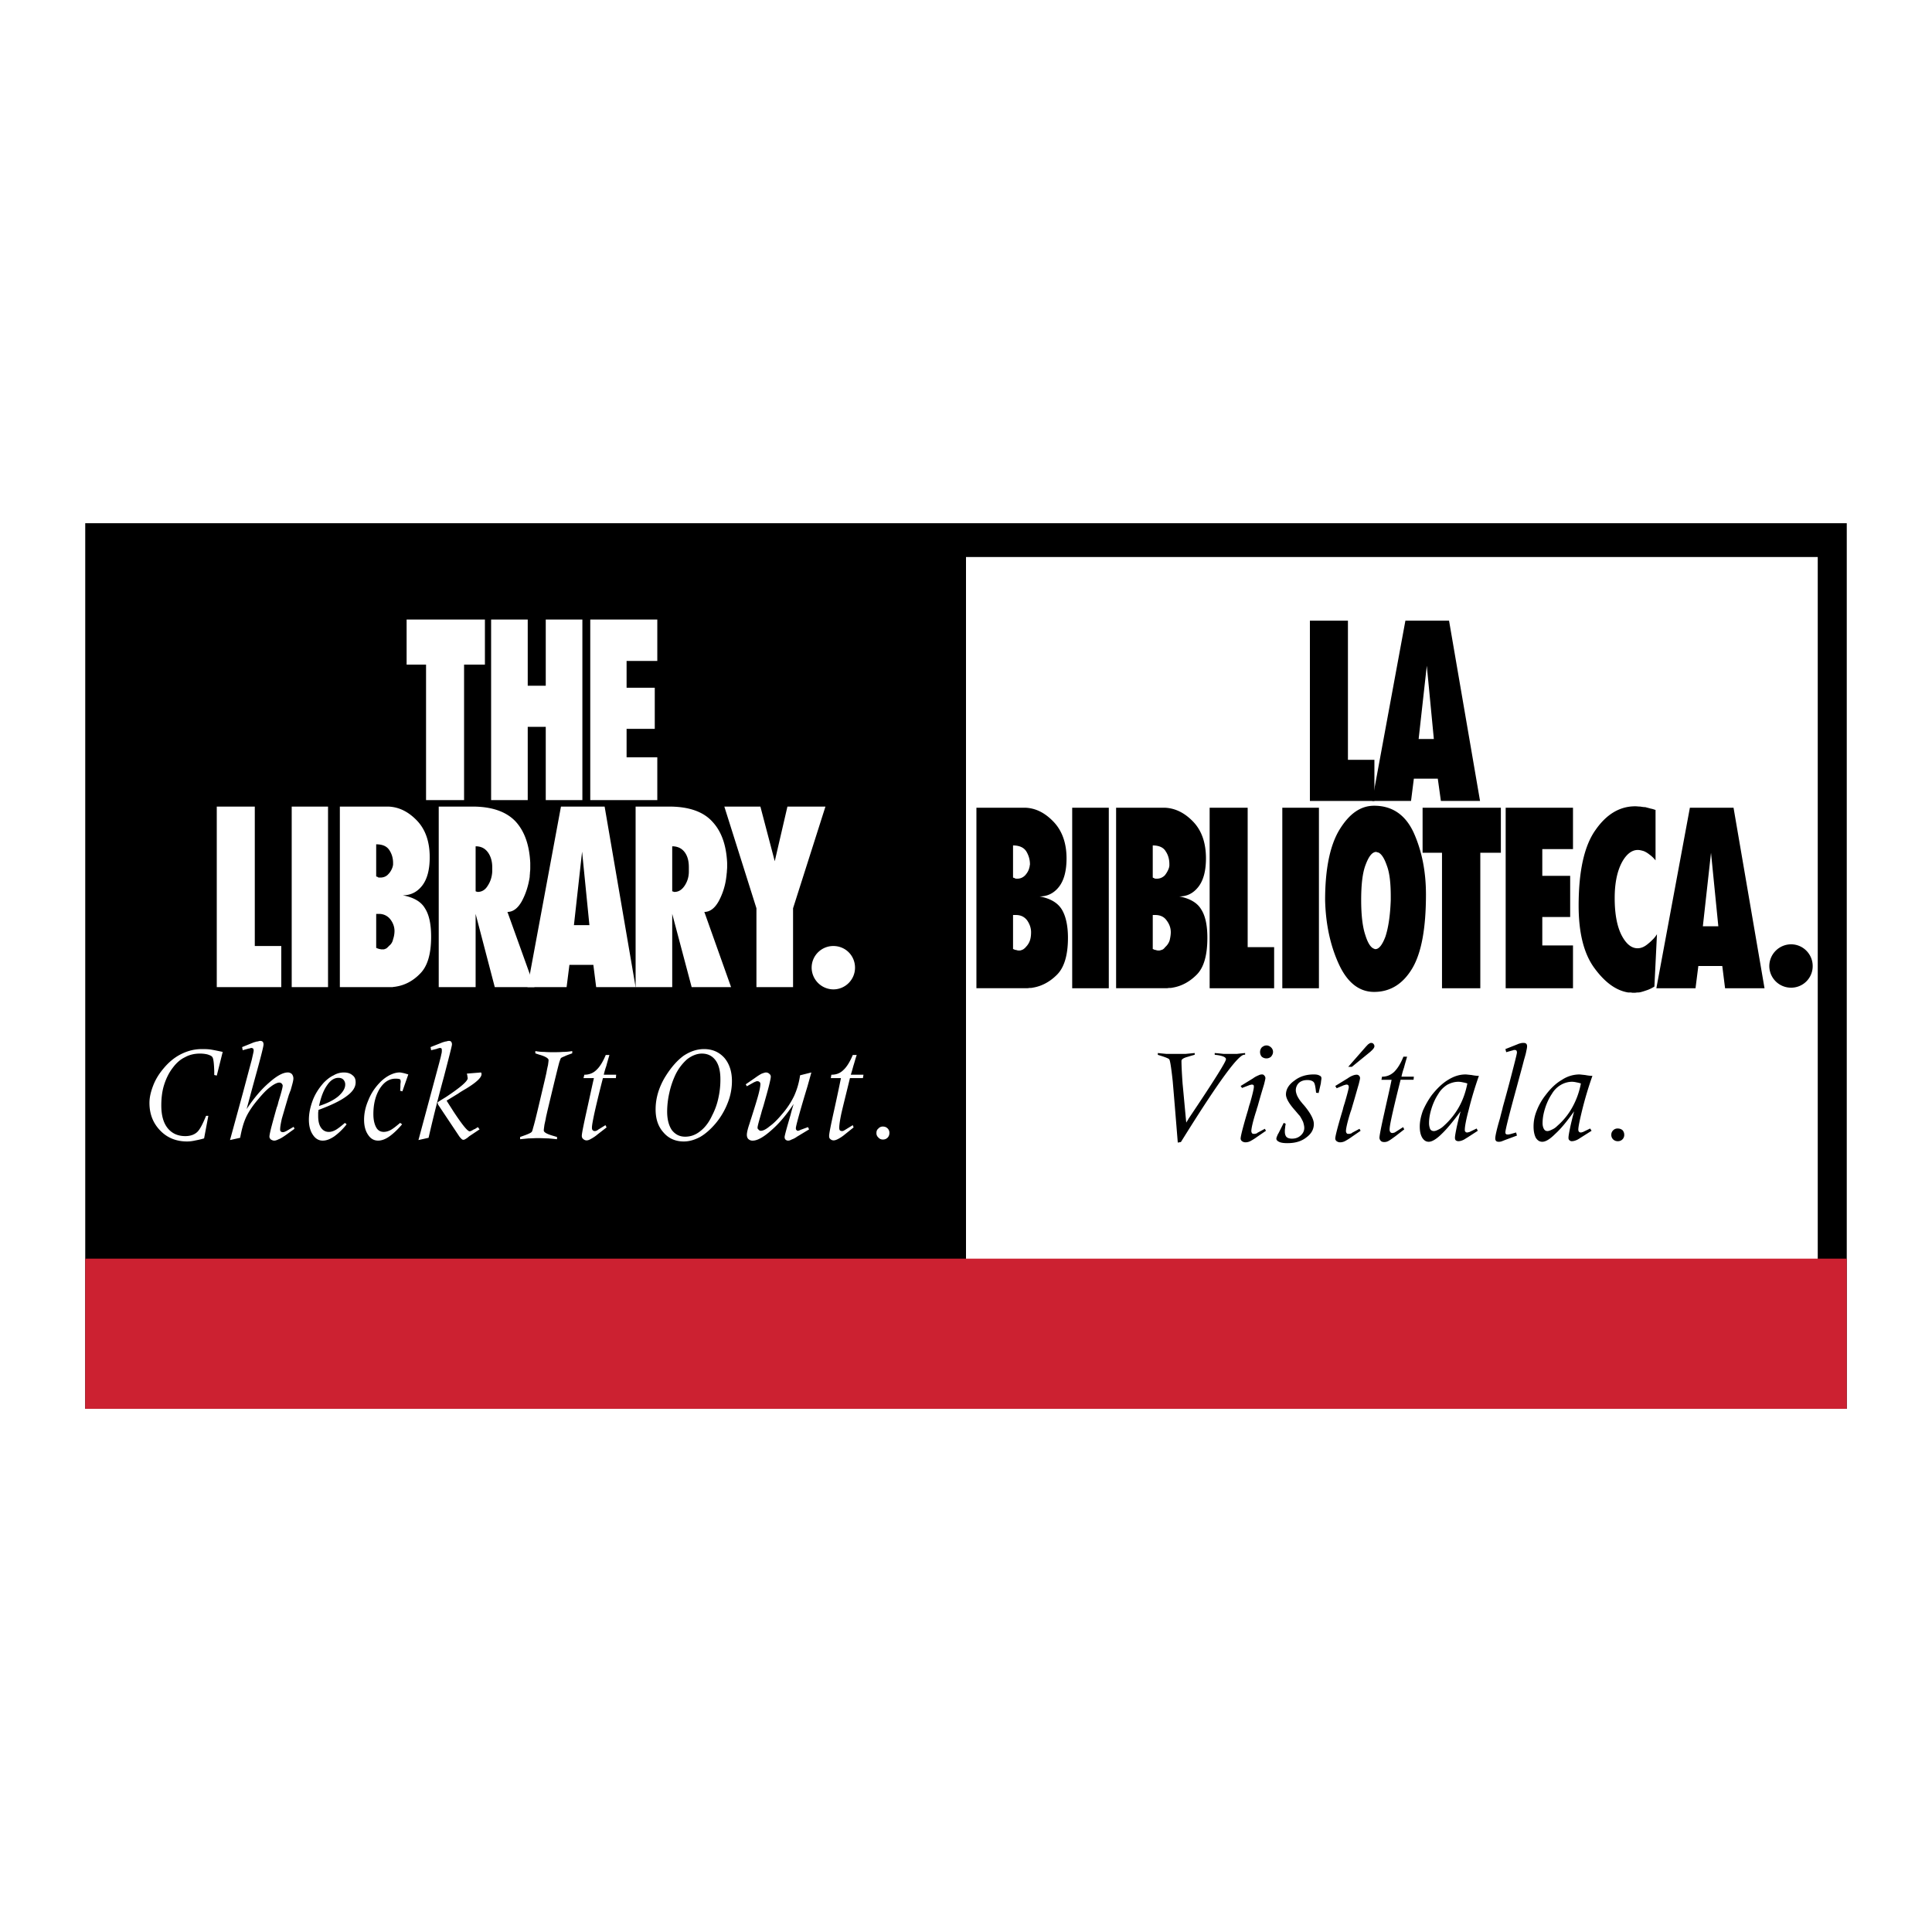 <svg xmlns="http://www.w3.org/2000/svg" width="2500" height="2500" viewBox="0 0 192.756 192.756"><g fill-rule="evenodd" clip-rule="evenodd"><path fill="#fff" d="M0 0h192.756v192.756H0V0z"/><path d="M8.504 52.202h175.748v88.353H8.504V52.202z"/><path fill="#fff" d="M96.378 55.574h84.979v81.102H96.378V55.574z"/><path fill="#cc2131" d="M8.504 125.576h175.748v14.979H8.504v-14.979z"/><path fill="#fff" d="M42.507 66.309h-1.939v-4.496h7.812v4.496h-2.079v13.517h-3.794V66.309zM48.999 61.813h3.653v6.604h1.798v-6.604h3.654v18.013H54.45V72.52h-1.798v7.306h-3.653V61.813zM58.89 61.813h6.689v4.131h-3.064v2.67h2.811v4.102h-2.811v2.838h3.064v4.272H58.89V61.813zM21.627 80.472h3.794v13.911h2.642v4.103h-6.436V80.472zM29.103 80.472h3.625v18.014h-3.625V80.472zM33.908 80.472H38.714c1.04.028 1.995.478 2.866 1.377s1.293 2.136 1.293 3.682c0 1.236-.253 2.192-.759 2.838-.506.646-1.152.956-1.939.956 1.068.196 1.827.618 2.22 1.292.421.646.618 1.602.618 2.838 0 1.742-.366 2.951-1.096 3.681-.703.73-1.518 1.152-2.389 1.293-.113.027-.253.027-.365.057H33.907V80.472h.001zm3.625 14.108c.028 0 .056 0 .084.028.028 0 .056.028.084.028.084.028.141.056.225.056.084.028.141.028.197.028h.112c.113 0 .225-.056.337-.112.084-.084.169-.14.225-.225.225-.168.366-.394.422-.674a2.62 2.62 0 0 0 .141-.815c0-.421-.141-.815-.422-1.18a1.4 1.4 0 0 0-1.124-.534h-.281v3.4zm0-7.138c.028 0 .056.028.056.028h.056c.056.056.112.084.168.084h.141c.309 0 .59-.112.787-.337.225-.225.365-.505.449-.787 0-.057.028-.112.028-.169v-.168c0-.45-.112-.872-.365-1.265s-.675-.59-1.321-.59v3.204h.001zM43.771 80.472h3.373c1.938 0 3.372.506 4.299 1.49.899.983 1.377 2.36 1.461 4.131v.421c0 .168 0 .337-.028.506 0 .169-.028.31-.028.478-.14.899-.393 1.687-.786 2.417-.394.703-.872 1.068-1.434 1.068l2.698 7.504h-3.962l-1.911-7.307v7.307h-3.681V80.472h-.001zm3.682 8.459h.028c.028 0 .028.028.057.028.028 0 .056 0 .084.028h.028c.421 0 .759-.197 1.011-.618.281-.421.421-.899.45-1.405v-.028-.422c0-.562-.14-1.068-.421-1.461-.281-.394-.674-.618-1.237-.618v4.496z"/><path d="M55.968 80.472h4.356l3.091 18.014H59.48l-.281-2.221h-2.388l-.281 2.221h-3.906l3.344-18.014zm2.838 11.831l-.73-7.334-.815 7.334h1.545z" fill="#fff"/><path d="M63.415 80.472h3.344c1.967 0 3.4.506 4.299 1.49.928.983 1.405 2.36 1.49 4.131v.421c0 .168-.028.337-.028.506-.028.169-.028.31-.056.478a6.749 6.749 0 0 1-.759 2.417c-.394.703-.871 1.068-1.433 1.068l2.669 7.504h-3.934l-1.939-7.307v7.307h-3.653V80.472zm3.653 8.459h.056l.028.028h.028c.028 0 .056 0 .056.028h.057c.393 0 .73-.197 1.012-.618.281-.421.421-.899.421-1.405v-.028-.422c0-.562-.112-1.068-.394-1.461-.281-.394-.703-.618-1.265-.618v4.496h.001zM75.47 90.617l-3.203-10.145h3.597l1.433 5.452 1.265-5.452h3.793l-3.231 10.145v7.869H75.47v-7.869z" fill="#fff"/><path d="M130.689 61.925h3.795v13.883h2.641v4.103h-6.436V61.925z"/><path d="M140.217 61.925h4.355l3.092 17.985h-3.906l-.309-2.22h-2.389l-.281 2.22H136.9l3.317-17.985zm2.838 11.803l-.703-7.307-.814 7.307h1.517zM97.418 80.585h4.833c1.039.028 1.967.478 2.838 1.377s1.32 2.136 1.32 3.681c0 1.236-.252 2.192-.758 2.838-.506.646-1.152.956-1.939.956 1.068.196 1.799.618 2.219 1.292.395.646.619 1.602.619 2.838 0 1.714-.365 2.951-1.096 3.682-.73.73-1.545 1.15-2.416 1.291-.113.029-.227.029-.338.029-.113.027-.254.027-.365.027h-4.918V80.585h.001zm3.652 14.107c.029 0 .057 0 .086.028.027 0 .055 0 .055.028.086.028.17.028.254.056.084.028.141.028.197.028h.112c.113-.028.197-.056.309-.113.113-.084.197-.14.254-.225.197-.197.338-.421.422-.674s.111-.534.111-.815c0-.421-.141-.815-.393-1.181-.281-.365-.646-.534-1.125-.534h-.281v3.402h-.001zm0-7.138s.029 0 .057.028h.057c.057.056.113.056.168.084h.141c.309 0 .562-.112.787-.337.225-.253.365-.506.422-.787.027-.057.027-.112.027-.169.029-.056.029-.112.029-.168 0-.45-.141-.899-.365-1.265-.254-.393-.703-.59-1.322-.59v3.204h-.001zM106.973 80.585h3.652v18.013h-3.652V80.585zM111.355 80.585h4.806c1.039.028 1.994.478 2.865 1.377.871.899 1.293 2.136 1.293 3.681 0 1.236-.252 2.192-.758 2.838-.506.646-1.125.956-1.912.956 1.041.196 1.799.618 2.193 1.292.42.646.617 1.602.617 2.838 0 1.714-.338 2.951-1.068 3.682-.73.73-1.545 1.15-2.416 1.291-.111.029-.225.029-.365.029-.113.027-.225.027-.365.027h-4.891V80.585h.001zm3.655 14.107c.027 0 .057 0 .084.028.027 0 .027 0 .057.028.084.028.168.028.225.056a.698.698 0 0 0 .225.028h.084c.113-.028.225-.056.338-.113a.868.868 0 0 0 .225-.225 1.5 1.5 0 0 0 .449-.674c.057-.253.113-.534.113-.815 0-.421-.141-.815-.422-1.181-.254-.365-.646-.534-1.125-.534h-.252v3.402h-.001zm0-7.138s.027 0 .027.028h.057c.057.056.113.056.168.084h.17c.281 0 .561-.112.785-.337.197-.253.338-.506.422-.787 0-.057.029-.112.029-.169v-.168c0-.45-.113-.899-.365-1.265-.225-.393-.676-.59-1.293-.59v3.204zM120.686 80.585h3.794v13.91h2.641v4.103h-6.435V80.585zM127.936 80.585h3.654v18.013h-3.654V80.585zM132.207 89.802c0-3.091.479-5.452 1.434-7.025.984-1.602 2.107-2.389 3.457-2.389 1.826 0 3.146.927 3.963 2.726.814 1.827 1.207 3.878 1.207 6.126 0 3.372-.449 5.845-1.377 7.391-.926 1.545-2.191 2.332-3.793 2.332-1.49 0-2.67-.926-3.514-2.754-.842-1.826-1.32-3.962-1.377-6.407zm3.598 0c0 1.518.141 2.698.422 3.513.252.815.562 1.265.898 1.349.029.028.029.028.057.028h.057c.336 0 .674-.422.982-1.236.281-.843.479-2.052.535-3.653v-.365c0-1.321-.113-2.361-.395-3.091-.252-.731-.533-1.152-.842-1.292-.057 0-.086-.028-.141-.028-.029-.028-.057-.028-.084-.028h-.056c-.365.057-.676.45-.984 1.265-.309.784-.449 1.965-.449 3.538z"/><path d="M143.869 85.081h-1.937v-4.496h7.81v4.496h-2.051v13.517h-3.822V85.081zM150.221 80.585h6.717v4.131h-3.063v2.669h2.781v4.103h-2.781v2.839h3.063v4.271h-6.717V80.585zM165.059 98.43a3.861 3.861 0 0 1-.674.338c-.254.084-.479.168-.73.225-.113.027-.225.027-.338.027-.113.027-.225.027-.309.027-.086 0-.197 0-.281-.027h-.281c-1.236-.197-2.361-1.039-3.4-2.473s-1.545-3.513-1.545-6.183c0-3.457.561-5.986 1.686-7.559 1.096-1.574 2.416-2.361 3.963-2.361.168 0 .336.028.506.028.168.028.336.057.506.057.168.056.336.084.506.14.168.028.336.084.506.141v5.03a2.992 2.992 0 0 0-.619-.59 2.286 2.286 0 0 0-.562-.337c-.195-.056-.393-.112-.59-.112-.617 0-1.18.449-1.629 1.32-.451.899-.676 2.052-.676 3.485 0 1.545.225 2.782.676 3.681.449.871.982 1.321 1.602 1.321.168 0 .336-.028.533-.112s.395-.225.59-.394c.141-.112.281-.253.422-.393a2.5 2.5 0 0 0 .395-.506l-.257 5.227zM168.6 80.585h4.355l3.092 18.013h-3.936l-.279-2.22h-2.389l-.281 2.22h-3.906l3.344-18.013zm2.838 11.831l-.73-7.334-.814 7.334h1.544zM115.516 105.23v-.168c.252.027.533.055.842.084h1.939c.311-.029.59-.057.9-.084v.168c-.17.057-.395.111-.646.195-.449.113-.676.254-.676.422 0 .365.029 1.096.113 2.277.113 1.152.225 2.443.365 3.877l.254-.422c2.473-3.68 3.709-5.648 3.709-5.9 0-.197-.309-.338-.928-.422-.084 0-.168-.027-.197-.027v-.168c.338.027.619.055.871.084h1.35c.252-.029.506-.057.814-.084v.168h-.084c-.59 0-2.502 2.613-5.762 7.812l-.561.898-.311.057c-.225-2.781-.393-4.834-.506-6.127-.139-1.293-.252-2.023-.336-2.164-.029-.084-.365-.225-1.012-.42-.082-.028-.111-.028-.138-.056zM126.193 112.621l.113.197-.9.617a5.45 5.45 0 0 1-.674.422 1.048 1.048 0 0 1-.449.111.561.561 0 0 1-.365-.111.337.337 0 0 1-.141-.254c0-.225.197-1.012.59-2.359l.168-.562a5.56 5.56 0 0 1 .17-.59c.281-.955.393-1.518.393-1.631 0-.084 0-.141-.027-.195-.029-.029-.084-.057-.168-.057-.057 0-.086 0-.113.027-.057 0-.084 0-.141.029l-.73.281-.141-.197 1.236-.76c.225-.168.422-.252.562-.309a.735.735 0 0 1 .338-.084c.084 0 .168.027.225.113a.354.354 0 0 1 .111.252c0 .084-.057.309-.141.646-.111.365-.336 1.096-.646 2.221-.057.111-.084.309-.168.533-.309.984-.449 1.629-.449 1.883 0 .084.027.168.084.225.027.057.111.057.197.057.055 0 .111 0 .168-.029.057 0 .111-.027.168-.084l.73-.392zm-.476-7.672c0-.168.057-.309.168-.449.141-.113.281-.197.479-.197.168 0 .336.084.449.197a.598.598 0 0 1 .197.449c0 .197-.086.338-.197.477a.688.688 0 0 1-.449.17.71.71 0 0 1-.479-.17.706.706 0 0 1-.168-.477zM128.076 112.031l.197.084c-.027.168-.057.309-.057.422-.027.141-.027.252-.027.365 0 .225.057.422.168.533.113.113.309.168.535.168.336 0 .617-.084.871-.309.225-.197.365-.449.365-.758 0-.197-.057-.395-.113-.59a4.464 4.464 0 0 0-.338-.619c-.141-.141-.309-.365-.561-.646-.535-.617-.816-1.125-.816-1.488 0-.508.281-.984.844-1.379.533-.42 1.18-.617 1.939-.617.225 0 .422.027.562.113.141.055.195.139.195.279 0 .029 0 .113-.027.197 0 .084-.027.168-.027.281l-.227.984-.252-.029c-.057-.533-.113-.898-.225-1.039-.113-.141-.338-.225-.646-.225-.338 0-.619.084-.844.281a1.023 1.023 0 0 0-.309.73c0 .168.057.365.141.561.084.17.225.422.449.676.057.084.17.197.309.365.592.73.9 1.32.9 1.77 0 .535-.254.984-.76 1.35-.506.393-1.123.562-1.883.562-.309 0-.59-.029-.785-.113-.197-.084-.311-.197-.311-.338 0-.084.057-.225.17-.477.027-.029.055-.084.055-.084l.508-1.01zM135.637 112.621l.111.197-.898.617a5.766 5.766 0 0 1-.674.422c-.17.084-.338.111-.451.111a.565.565 0 0 1-.365-.111.337.337 0 0 1-.141-.254c0-.225.197-1.012.592-2.359l.168-.562c.027-.141.084-.338.168-.59.281-.955.422-1.518.422-1.631a.375.375 0 0 0-.057-.195c-.027-.029-.084-.057-.168-.057-.029 0-.084 0-.113.027-.055 0-.084.029-.141.029l-.73.309-.141-.225 1.236-.76c.197-.141.367-.225.506-.279.141-.057.281-.086.395-.086a.32.32 0 0 1 .225.086c.084.084.111.168.111.252s-.055.309-.141.646c-.111.365-.309 1.096-.645 2.221a5.082 5.082 0 0 1-.17.533c-.309.984-.449 1.629-.449 1.883 0 .084.027.168.084.225.029.057.113.057.197.057.057 0 .113 0 .168-.029.057 0 .113-.027.17-.084l.731-.393zm-.76-6.183h-.365l1.771-2.021c.141-.141.225-.254.309-.281a.302.302 0 0 1 .197-.084c.111 0 .195.027.252.111a.318.318 0 0 1 .084.225c0 .141-.141.309-.393.535l-.029.027-1.826 1.488zM138.84 107.73h-1.012l.057-.309h.027c.449 0 .844-.168 1.182-.479.336-.336.645-.814.926-1.518h.365c-.111.395-.225.76-.309 1.098a7.41 7.41 0 0 0-.252.898h1.236l-.029.309h-1.293c-.449 1.771-.73 2.979-.871 3.625s-.225 1.098-.225 1.35c0 .113.029.197.084.252.029.057.113.086.197.086.057 0 .084-.029.17-.029.055-.027.111-.057.195-.111l.703-.449.111.225-.871.674c-.309.225-.533.393-.701.479-.141.084-.281.111-.422.111s-.254-.027-.338-.111a.458.458 0 0 1-.141-.311c0-.225.17-1.096.506-2.584.283-1.293.537-2.362.705-3.206zM146.398 108.096a3.478 3.478 0 0 0-.449-.111 2.109 2.109 0 0 0-.422-.057c-.42 0-.787.113-1.152.309-.336.225-.646.506-.871.9-.279.42-.506.898-.674 1.432-.168.535-.254 1.012-.254 1.49 0 .254.057.449.113.59.084.141.225.197.365.197s.281-.057.449-.141a2.05 2.05 0 0 0 .562-.393 7.362 7.362 0 0 0 1.49-1.855c.394-.703.675-1.49.843-2.361zm.928 4.496l.113.227-1.041.674c-.195.111-.336.225-.506.281a1.087 1.087 0 0 1-.393.084.455.455 0 0 1-.254-.084c-.055-.057-.084-.141-.084-.254 0-.168.057-.477.141-.898s.225-1.012.422-1.742c-.73.982-1.35 1.742-1.883 2.248-.533.533-.984.787-1.293.787-.281 0-.477-.141-.646-.395-.168-.281-.252-.646-.252-1.123 0-.506.111-1.012.309-1.574a8.132 8.132 0 0 1 .898-1.574c.535-.674 1.068-1.18 1.631-1.518.59-.365 1.152-.533 1.742-.533.084 0 .281.027.59.057.281.057.535.084.73.084a36.807 36.807 0 0 0-1.012 3.371c-.281 1.041-.393 1.715-.393 1.996 0 .084 0 .168.057.197.027.055.084.084.168.084.057 0 .084 0 .141-.029.027 0 .084 0 .111-.027l.704-.339zM150.277 104.977l-.084-.309 1.207-.479c.113-.055.225-.084.338-.111s.197-.027.254-.027c.141 0 .225.027.281.084.055.055.084.141.084.252 0 .113-.029.281-.084.506-.029.197-.113.479-.227.871-.168.674-.422 1.574-.73 2.727-.758 2.754-1.123 4.242-1.123 4.467 0 .086 0 .141.057.17.027.057.084.057.168.057h.111c.029 0 .086-.029.141-.029l.592-.168.084.309-1.209.449a7.722 7.722 0 0 1-.365.141c-.113.029-.197.029-.254.029-.111 0-.195-.029-.252-.084-.057-.057-.084-.141-.084-.254 0-.225.141-.898.477-2.023.113-.477.225-.844.281-1.123.506-1.799.844-3.119 1.068-3.992.225-.871.338-1.348.338-1.432s-.029-.17-.057-.197-.084-.057-.168-.057c-.029 0-.086 0-.17.029-.027.027-.084.027-.084.027l-.59.167zM157.725 108.096a3.56 3.56 0 0 0-.449-.111 2.109 2.109 0 0 0-.422-.057c-.395 0-.787.113-1.125.309a2.499 2.499 0 0 0-.898.9c-.281.42-.506.898-.676 1.432-.168.535-.252 1.012-.252 1.49 0 .254.057.449.141.59s.197.197.338.197.279-.057.449-.141c.195-.084.365-.197.562-.393a6.77 6.77 0 0 0 1.488-1.855 7.88 7.88 0 0 0 .844-2.361zm.927 4.496l.139.227-1.066.674c-.17.111-.338.225-.506.281a1.088 1.088 0 0 1-.395.084.318.318 0 0 1-.225-.084c-.084-.057-.111-.141-.111-.254 0-.168.055-.477.141-.898.084-.422.225-1.012.42-1.742-.701.982-1.32 1.742-1.883 2.248-.533.533-.955.787-1.291.787-.281 0-.479-.141-.646-.395-.141-.281-.225-.646-.225-1.123 0-.506.084-1.012.309-1.574a6.018 6.018 0 0 1 .898-1.574c.506-.674 1.041-1.18 1.631-1.518a3.16 3.16 0 0 1 1.742-.533c.057 0 .252.027.562.057.309.057.533.084.73.084a36.188 36.188 0 0 0-1.012 3.371c-.254 1.041-.395 1.715-.395 1.996 0 .084.029.168.057.197.057.055.113.084.168.084.057 0 .113 0 .141-.029.057 0 .084 0 .113-.027l.704-.339zM160.76 113.211c0-.168.055-.309.195-.449a.596.596 0 0 1 .451-.17.71.71 0 0 1 .477.17.686.686 0 0 1 .168.449.62.62 0 0 1-.644.647.646.646 0 0 1-.451-.168.614.614 0 0 1-.196-.479z"/><path d="M20.56 111.328h.225l-.422 2.248c-.365.113-.674.168-.955.225a3.588 3.588 0 0 1-.731.084c-1.096 0-1.995-.365-2.698-1.096-.702-.73-1.068-1.629-1.068-2.754 0-.562.141-1.123.366-1.715.225-.59.562-1.15 1.011-1.686.506-.617 1.096-1.123 1.771-1.461s1.349-.506 2.08-.506c.281 0 .618 0 .955.057.337.057.731.141 1.125.225l-.59 2.361-.253-.057v-.395c-.028-.814-.084-1.264-.196-1.404-.085-.113-.226-.168-.478-.254a3.2 3.2 0 0 0-.759-.084c-.534 0-1.04.113-1.49.365-.478.225-.871.59-1.208 1.041-.394.506-.675 1.096-.871 1.713-.197.619-.281 1.32-.281 2.053 0 .955.197 1.713.618 2.248.422.533 1.012.814 1.771.814.506 0 .899-.141 1.18-.395.279-.25.56-.812.898-1.627zM24.606 110.654c.731-1.098 1.461-1.969 2.249-2.643.759-.674 1.377-1.012 1.854-1.012a.57.57 0 0 1 .421.17.706.706 0 0 1 .141.449c0 .195-.112.59-.281 1.18-.084.168-.113.309-.168.422-.337 1.123-.562 1.91-.703 2.389-.112.506-.168.844-.168 1.068 0 .084 0 .141.056.195a.253.253 0 0 0 .197.084c.056 0 .112 0 .168-.027.084-.027.14-.057.196-.084l.731-.422.084.197-.899.646c-.281.195-.506.336-.674.393-.169.084-.31.141-.45.141-.141 0-.225-.057-.337-.111-.084-.086-.141-.17-.141-.281 0-.141.057-.395.141-.76.084-.336.281-1.068.59-2.164.056-.111.112-.309.168-.561.281-.9.422-1.434.422-1.604 0-.084-.057-.168-.113-.225a.325.325 0 0 0-.225-.084c-.197 0-.506.141-.871.422-.394.281-.787.703-1.208 1.209-.534.617-.956 1.236-1.236 1.826-.281.617-.45 1.293-.59 2.051l-1.012.225 1.292-4.721c.45-1.686.731-2.754.872-3.26.112-.506.197-.842.197-.955a.398.398 0 0 0-.057-.197c-.056-.027-.112-.057-.197-.057-.028 0-.084.029-.168.057h-.056l-.618.17-.056-.311 1.18-.477c.14-.029.253-.084.366-.084.112-.029.196-.057.252-.057.112 0 .197.027.253.084s.084.141.084.281c0 .168-.225 1.068-.646 2.613-.421 1.521-.759 2.784-1.04 3.825zM34.414 112.031l.169.141a6.202 6.202 0 0 1-1.236 1.207c-.422.281-.787.422-1.152.422-.394 0-.73-.197-.984-.59-.252-.365-.393-.871-.393-1.49 0-.645.141-1.291.393-1.967.253-.646.619-1.207 1.096-1.742.309-.309.618-.562.983-.73a1.97 1.97 0 0 1 1.012-.281c.365 0 .646.084.871.281.225.168.309.393.309.703 0 .477-.281.928-.899 1.377-.59.449-1.518.898-2.811 1.377 0 .111-.028.225-.028.309v.281c0 .506.084.898.281 1.18.197.281.45.422.787.422.197 0 .421-.057.674-.197.254-.142.562-.394.928-.703zm-2.585-1.687c.787-.252 1.433-.561 1.911-.955.449-.393.702-.787.702-1.18a.693.693 0 0 0-.197-.506c-.112-.113-.281-.168-.478-.168-.394 0-.787.225-1.125.73-.364.506-.617 1.18-.813 2.079zM40.146 108.883l-.225-.057c.028-.225.028-.42.028-.561 0-.17.028-.254.028-.338 0-.141-.028-.225-.084-.254-.056-.027-.197-.055-.421-.055-.646 0-1.152.336-1.574.982-.421.676-.646 1.518-.646 2.559 0 .59.112 1.012.281 1.32.168.309.421.449.759.449.197 0 .45-.057.702-.197.253-.141.562-.393.928-.701l.197.141c-.45.533-.872.926-1.265 1.207-.394.281-.787.422-1.124.422-.422 0-.759-.197-1.012-.59-.253-.365-.394-.871-.394-1.49 0-.645.141-1.291.421-1.938a5.26 5.26 0 0 1 1.096-1.715 3.77 3.77 0 0 1 1.012-.787c.337-.168.674-.281 1.011-.281.113 0 .225.029.366.057s.309.084.506.141l-.59 1.686zM43.659 109.979c.197-.141.478-.309.843-.533 1.433-.955 2.164-1.574 2.164-1.883 0-.057-.028-.084-.028-.168 0-.057-.028-.141-.057-.281l1.406-.114c.028 0 .028.029.028.057.028.027.028.084.028.113 0 .336-.505.814-1.517 1.432-.337.197-.618.365-.815.506l-1.152.703c.169.281.394.619.675 1.068.871 1.32 1.405 1.994 1.63 1.994.057 0 .197-.055.365-.168.056-.027.112-.057.141-.057l.309-.195.168.225-1.012.674c-.028.027-.112.084-.168.141-.197.141-.337.225-.421.225s-.141-.027-.225-.113a1.589 1.589 0 0 1-.252-.309l-2.08-3.119-.03-.198zm-1.91 3.765l2.079-7.727c.084-.338.169-.619.197-.816.056-.168.056-.309.056-.393s0-.141-.028-.197a.241.241 0 0 0-.168-.057c-.028 0-.113.029-.225.057-.028 0-.028 0-.056.029l-.59.141-.057-.311 1.208-.477c.112-.029.253-.084.337-.084.112-.029.196-.057.281-.057.113 0 .197.027.225.084.056.057.084.141.084.281 0 .111-.281 1.207-.815 3.26a146.7 146.7 0 0 0-1.518 6.041l-1.01.226zM57.092 104.865v.225c-.309.111-.562.197-.73.281-.197.084-.337.141-.394.195-.028.029-.084.17-.168.422-.169.619-.562 2.248-1.181 4.834l-.141.619c-.056.365-.14.645-.168.842-.028.225-.057.395-.057.506 0 .168.281.338.843.506.197.057.366.113.479.141v.225a46.695 46.695 0 0 0-.872-.084c-.309 0-.646-.027-1.04-.027-.309 0-.619.027-.928.027l-.843.084v-.225c.309-.111.562-.197.759-.281.196-.084.309-.141.365-.197.057-.027.112-.168.168-.42.197-.619.562-2.221 1.18-4.834l.141-.619c.057-.309.112-.59.169-.814.028-.225.056-.393.056-.506 0-.168-.309-.365-.899-.533-.197-.057-.337-.113-.421-.141v-.225c.309.057.618.084.899.084.309.027.59.027.871.027.337 0 .646 0 .955-.027a5.51 5.51 0 0 0 .957-.085zM59.256 107.562h-1.04l.084-.338h.028c.421 0 .843-.141 1.18-.477.337-.311.646-.816.928-1.49h.365c-.112.395-.225.76-.309 1.096a7.329 7.329 0 0 0-.253.871h1.236l-.028.338h-1.293c-.449 1.742-.73 2.951-.871 3.598-.141.674-.225 1.123-.225 1.348 0 .141.028.225.084.254.028.057.113.084.197.084.056 0 .084 0 .141-.027a.473.473 0 0 0 .197-.113l.73-.449.112.225-.871.674a3.823 3.823 0 0 1-.702.479c-.141.084-.281.141-.422.141s-.253-.057-.337-.141c-.084-.057-.141-.17-.141-.309 0-.227.169-1.068.506-2.586.282-1.267.507-2.334.704-3.178zM73.026 107.844a5.85 5.85 0 0 1-.422 2.191 7.303 7.303 0 0 1-1.208 2.051c-.506.592-1.012 1.041-1.546 1.35-.534.281-1.068.449-1.63.449-.843 0-1.518-.309-2.023-.898-.534-.59-.787-1.35-.787-2.305 0-.562.084-1.125.252-1.686a6.89 6.89 0 0 1 .731-1.602c.562-.9 1.152-1.574 1.798-2.053.674-.449 1.349-.674 2.052-.674.814 0 1.489.281 2.023.871.506.591.76 1.378.76 2.306zm-6.464 3.062c0 .787.169 1.406.478 1.855.337.422.759.646 1.321.646.534 0 1.04-.17 1.517-.562.478-.365.871-.898 1.18-1.574a6.739 6.739 0 0 0 .619-1.742 8.361 8.361 0 0 0 .197-1.883c0-.814-.169-1.434-.478-1.854-.338-.451-.787-.676-1.377-.676-.478 0-.983.197-1.461.562a4.93 4.93 0 0 0-1.18 1.574 8.398 8.398 0 0 0-.59 1.742 8.596 8.596 0 0 0-.226 1.912zM74.515 108.377l-.113-.195.899-.619c.309-.225.534-.365.703-.449.168-.057.309-.113.421-.113.141 0 .253.057.337.141a.34.34 0 0 1 .14.254c0 .168-.056.393-.14.758-.084.365-.281 1.068-.59 2.164-.056.197-.141.422-.225.76-.225.785-.366 1.264-.366 1.432 0 .084.028.141.112.197a.259.259 0 0 0 .226.113c.196 0 .505-.141.871-.451.393-.281.787-.674 1.208-1.18a8.146 8.146 0 0 0 1.236-1.855 7.548 7.548 0 0 0 .59-2.051L80.95 107l-.394 1.406c-.787 2.584-1.152 3.961-1.152 4.131 0 .084 0 .168.056.195a.154.154 0 0 0 .14.086c.028 0 .084 0 .112-.029.057 0 .084-.027.141-.057l.759-.279.112.225-1.208.73a1.951 1.951 0 0 1-.534.281c-.14.084-.253.111-.365.111s-.196-.057-.253-.111c-.056-.057-.084-.141-.084-.254 0-.111.196-.844.59-2.191.112-.449.225-.814.309-1.096-.73 1.096-1.461 1.967-2.248 2.641-.759.674-1.377 1.012-1.827 1.012a.601.601 0 0 1-.45-.168c-.084-.084-.14-.225-.14-.422s.084-.59.281-1.152c.056-.197.113-.365.141-.449.394-1.236.646-2.053.758-2.502.113-.449.169-.758.169-.955 0-.084-.028-.168-.084-.197-.057-.055-.113-.084-.225-.084-.028 0-.084 0-.141.029-.056.027-.141.055-.197.084l-.701.392zM83.901 107.562h-1.012l.057-.338h.028c.45 0 .843-.141 1.18-.477.337-.311.646-.816.927-1.49h.394c-.141.395-.225.76-.337 1.096-.084.311-.168.619-.253.871h1.265l-.056.338H84.8c-.422 1.742-.731 2.951-.872 3.598-.14.674-.196 1.123-.196 1.348 0 .141.028.225.056.254.056.057.112.084.225.084.028 0 .084 0 .141-.027.056-.029.112-.057.197-.113l.73-.449.084.225-.843.674a3.789 3.789 0 0 1-.703.479c-.168.084-.309.141-.449.141a.465.465 0 0 1-.337-.141c-.084-.057-.112-.17-.112-.309 0-.227.168-1.068.506-2.586.28-1.267.505-2.334.674-3.178zM87.442 113.043c0-.197.056-.338.197-.451a.562.562 0 0 1 .45-.195c.196 0 .337.057.478.195a.598.598 0 0 1 .168.451.64.64 0 0 1-.168.449.616.616 0 0 1-.478.197.56.56 0 0 1-.45-.197.558.558 0 0 1-.197-.449zM83.142 94.383c1.208 0 2.164.955 2.164 2.164 0 1.18-.956 2.164-2.164 2.164a2.184 2.184 0 0 1-2.164-2.164c0-1.209.984-2.164 2.164-2.164z" fill="#fff"/><path d="M178.688 94.214c1.209 0 2.164.983 2.164 2.164a2.146 2.146 0 0 1-2.164 2.163 2.165 2.165 0 0 1-2.164-2.163 2.183 2.183 0 0 1 2.164-2.164z"/></g></svg>